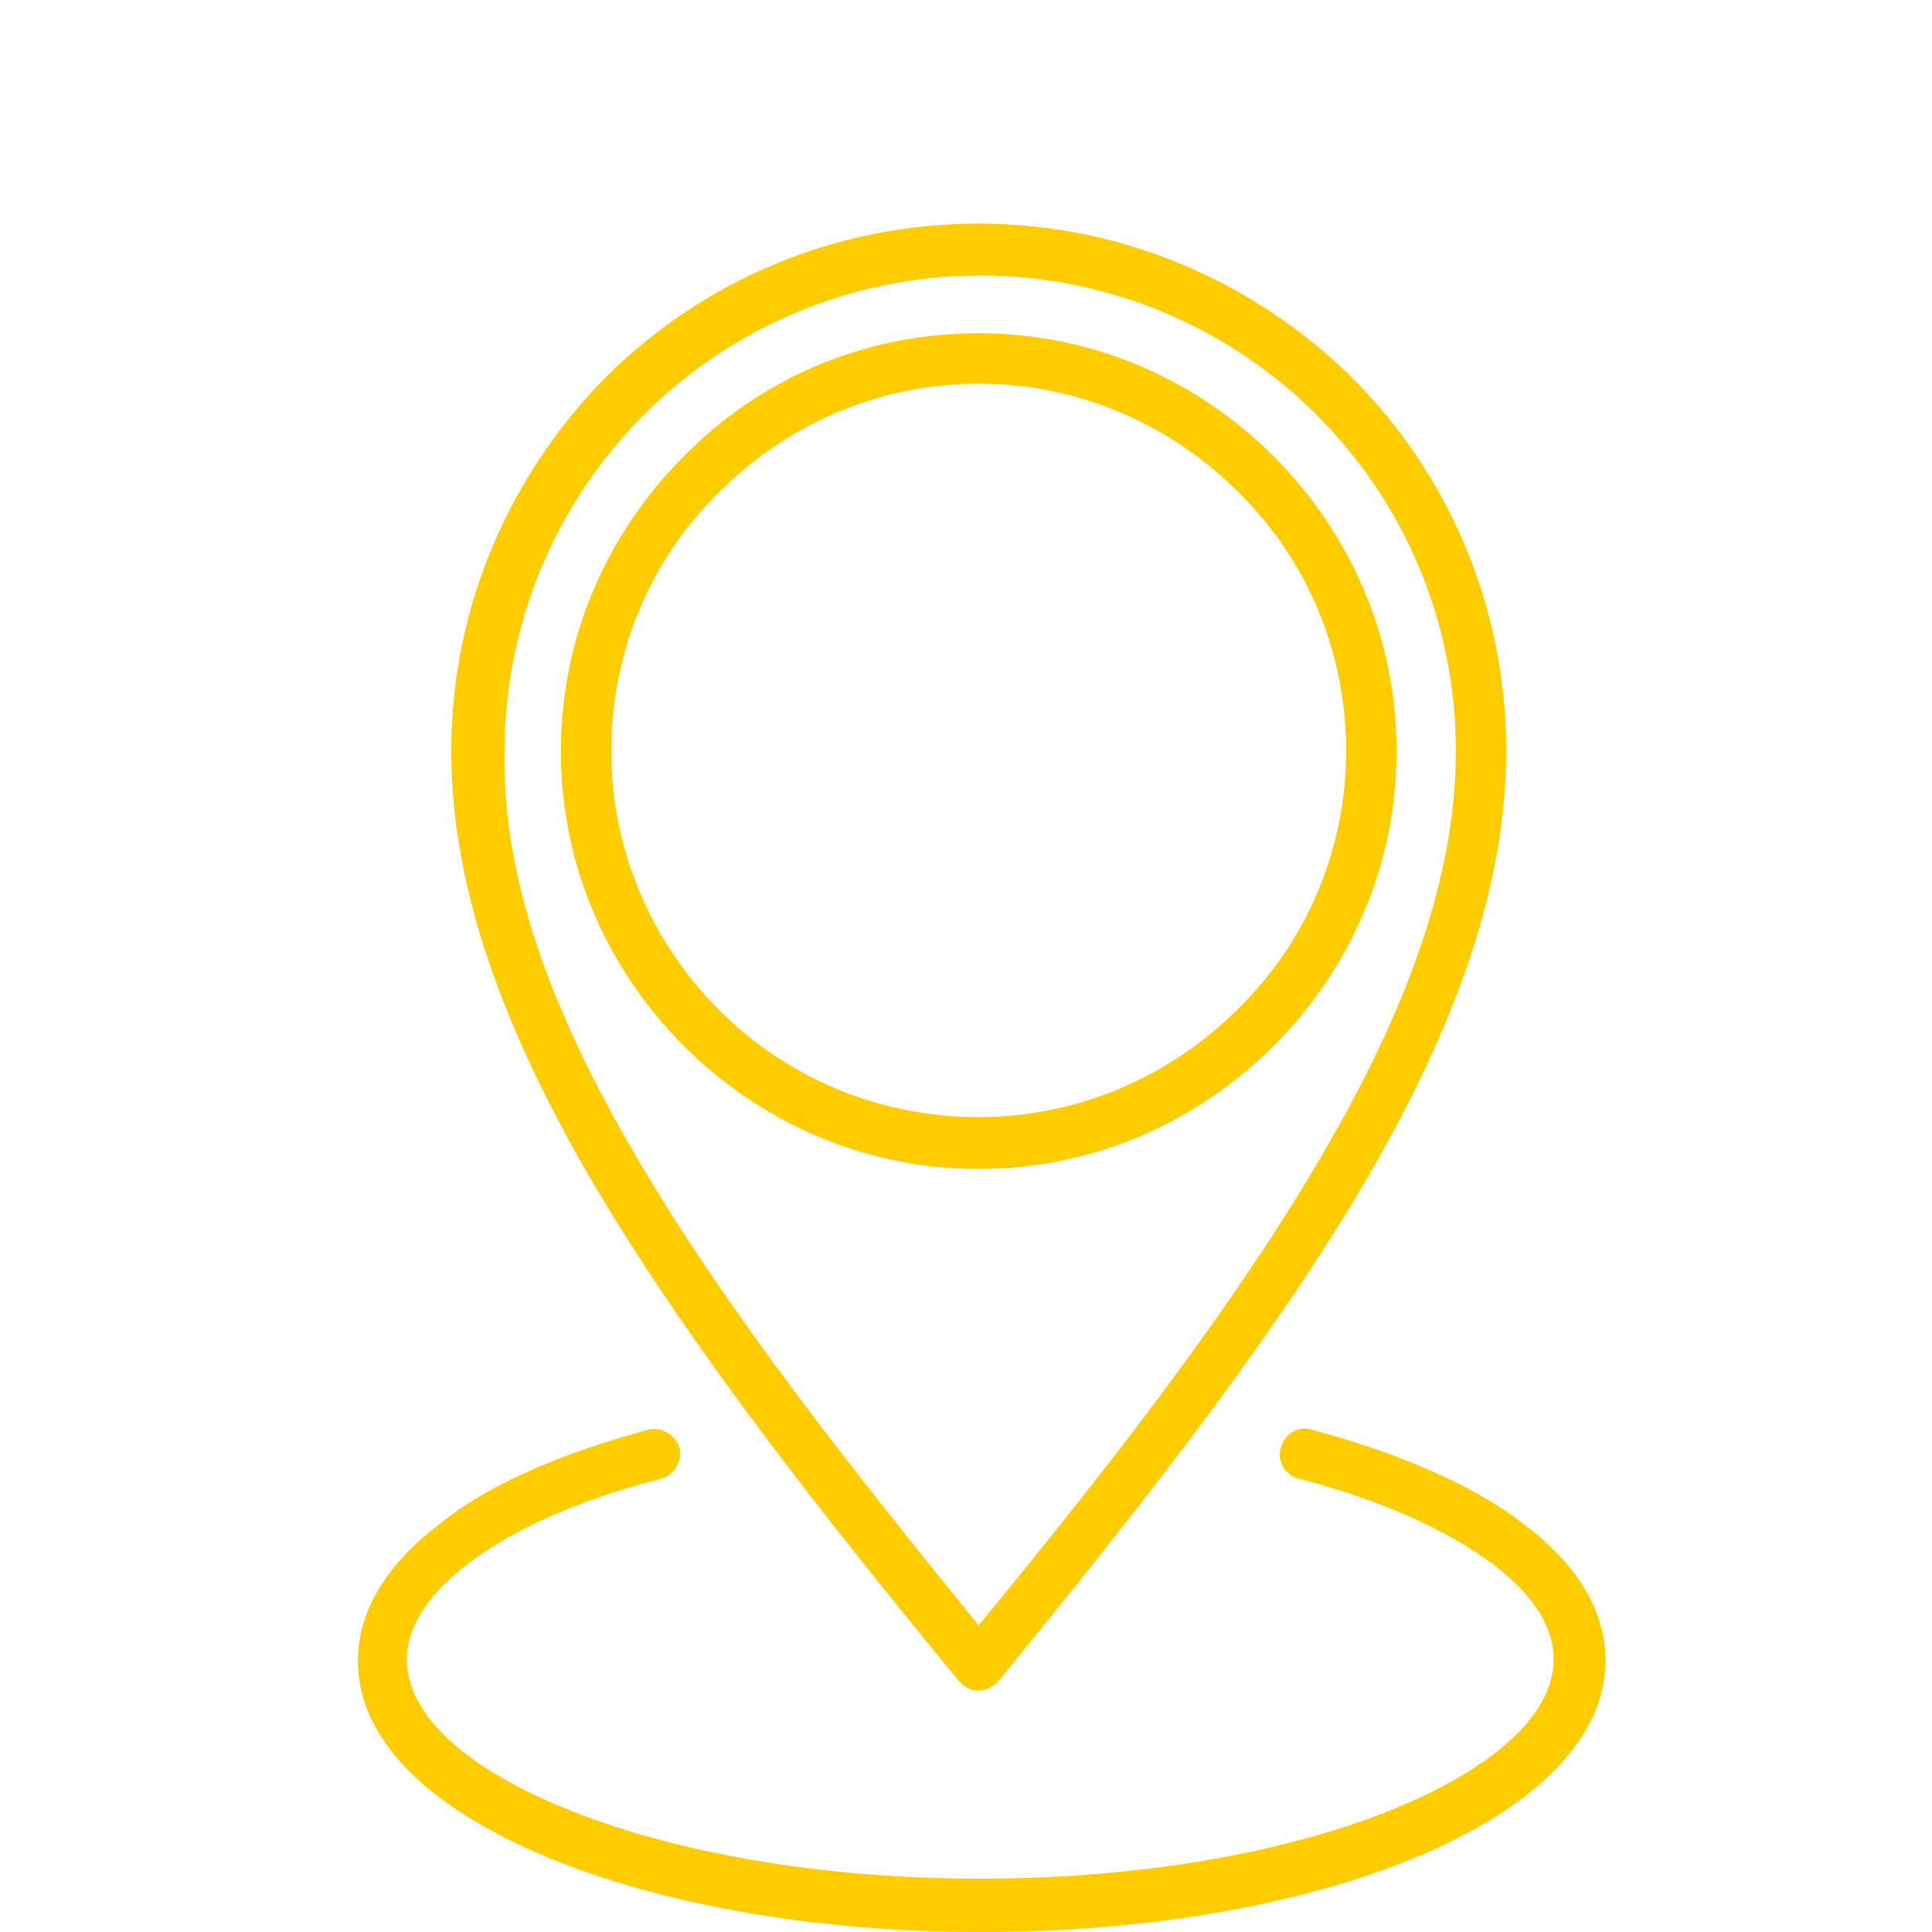 <?xml version="1.0" encoding="utf-8"?>
<!-- Generator: Adobe Illustrator 16.0.0, SVG Export Plug-In . SVG Version: 6.00 Build 0)  -->
<!DOCTYPE svg PUBLIC "-//W3C//DTD SVG 1.1//EN" "http://www.w3.org/Graphics/SVG/1.1/DTD/svg11.dtd">
<svg version="1.1" id="Capa_1" xmlns="http://www.w3.org/2000/svg" xmlns:xlink="http://www.w3.org/1999/xlink" x="0px" y="0px"
	 width="150px" height="150px" viewBox="0 0 150 150" enable-background="new 0 0 150 150" xml:space="preserve">
<g>
	<path fill="#FFCC00" d="M74.492,130.559C63.678,117.444,53.9,104.905,46.767,93.056C39.52,80.977,35.034,69.473,35.034,58.315
		c0-11.274,4.602-21.512,11.963-28.99c7.363-7.363,17.601-11.964,28.99-11.964c11.273,0,21.511,4.601,28.99,11.964
		c7.363,7.362,11.964,17.601,11.964,28.99c0,11.158-4.486,22.662-11.734,34.741c-7.132,11.849-16.91,24.274-27.724,37.503
		c-0.69,0.805-1.956,0.92-2.761,0.229C74.607,130.674,74.492,130.559,74.492,130.559L74.492,130.559z M50.104,90.986
		c6.672,11.158,15.76,22.777,25.883,35.202c10.124-12.31,19.211-24.043,25.885-35.202c6.901-11.504,11.158-22.317,11.158-32.671
		c0-10.239-4.141-19.441-10.814-26.114c-6.672-6.672-15.99-10.814-26.113-10.814c-10.124,0-19.442,4.142-26.114,10.814
		c-6.672,6.672-10.814,15.99-10.814,26.114C38.945,68.669,43.201,79.482,50.104,90.986L50.104,90.986z"/>
	<path fill="#FFCC00" d="M75.987,25.874c8.973,0,17.025,3.681,22.893,9.548c5.868,5.867,9.548,13.919,9.548,22.893
		c0,8.973-3.68,17.026-9.548,22.893c-5.868,5.867-13.92,9.548-22.893,9.548s-17.025-3.681-22.893-9.548
		c-5.867-5.866-9.548-13.92-9.548-22.893c0-8.974,3.681-17.026,9.548-22.893C58.962,29.44,67.015,25.874,75.987,25.874
		L75.987,25.874z M96.12,38.183c-5.178-5.176-12.311-8.398-20.133-8.398c-7.823,0-14.955,3.222-20.131,8.398
		c-5.177,5.062-8.398,12.195-8.398,20.132c0,7.822,3.221,14.954,8.398,20.131c5.176,5.177,12.308,8.283,20.131,8.283
		c7.822,0,14.955-3.222,20.133-8.397c5.176-5.063,8.396-12.194,8.396-20.017C104.516,50.377,101.296,43.245,96.12,38.183
		L96.12,38.183z"/>
	<path fill="#FFCC00" d="M50.334,111.002c1.035-0.229,2.071,0.346,2.416,1.381c0.23,1.035-0.345,2.071-1.38,2.415
		c-6.327,1.61-11.504,3.912-14.955,6.558c-3.106,2.3-4.832,4.945-4.832,7.477c0,4.372,4.716,8.513,12.424,11.619
		c8.168,3.336,19.556,5.407,32.096,5.407c12.539,0,23.928-2.071,32.096-5.407c7.592-3.105,12.423-7.247,12.423-11.619
		c0-2.646-1.727-5.177-4.832-7.477c-3.566-2.646-8.743-4.948-14.955-6.558c-1.036-0.23-1.727-1.38-1.381-2.415
		c0.23-1.036,1.381-1.727,2.417-1.381c6.786,1.841,12.423,4.257,16.334,7.248c4.141,3.107,6.441,6.672,6.441,10.699
		c0,6.097-5.636,11.504-14.838,15.3C101.181,147.815,89.332,150,76.218,150c-13.115,0-24.964-2.185-33.592-5.752
		c-9.203-3.796-14.84-9.088-14.84-15.3c0-3.912,2.301-7.592,6.442-10.699C37.91,115.259,43.547,112.843,50.334,111.002
		L50.334,111.002z"/>
</g>
</svg>
